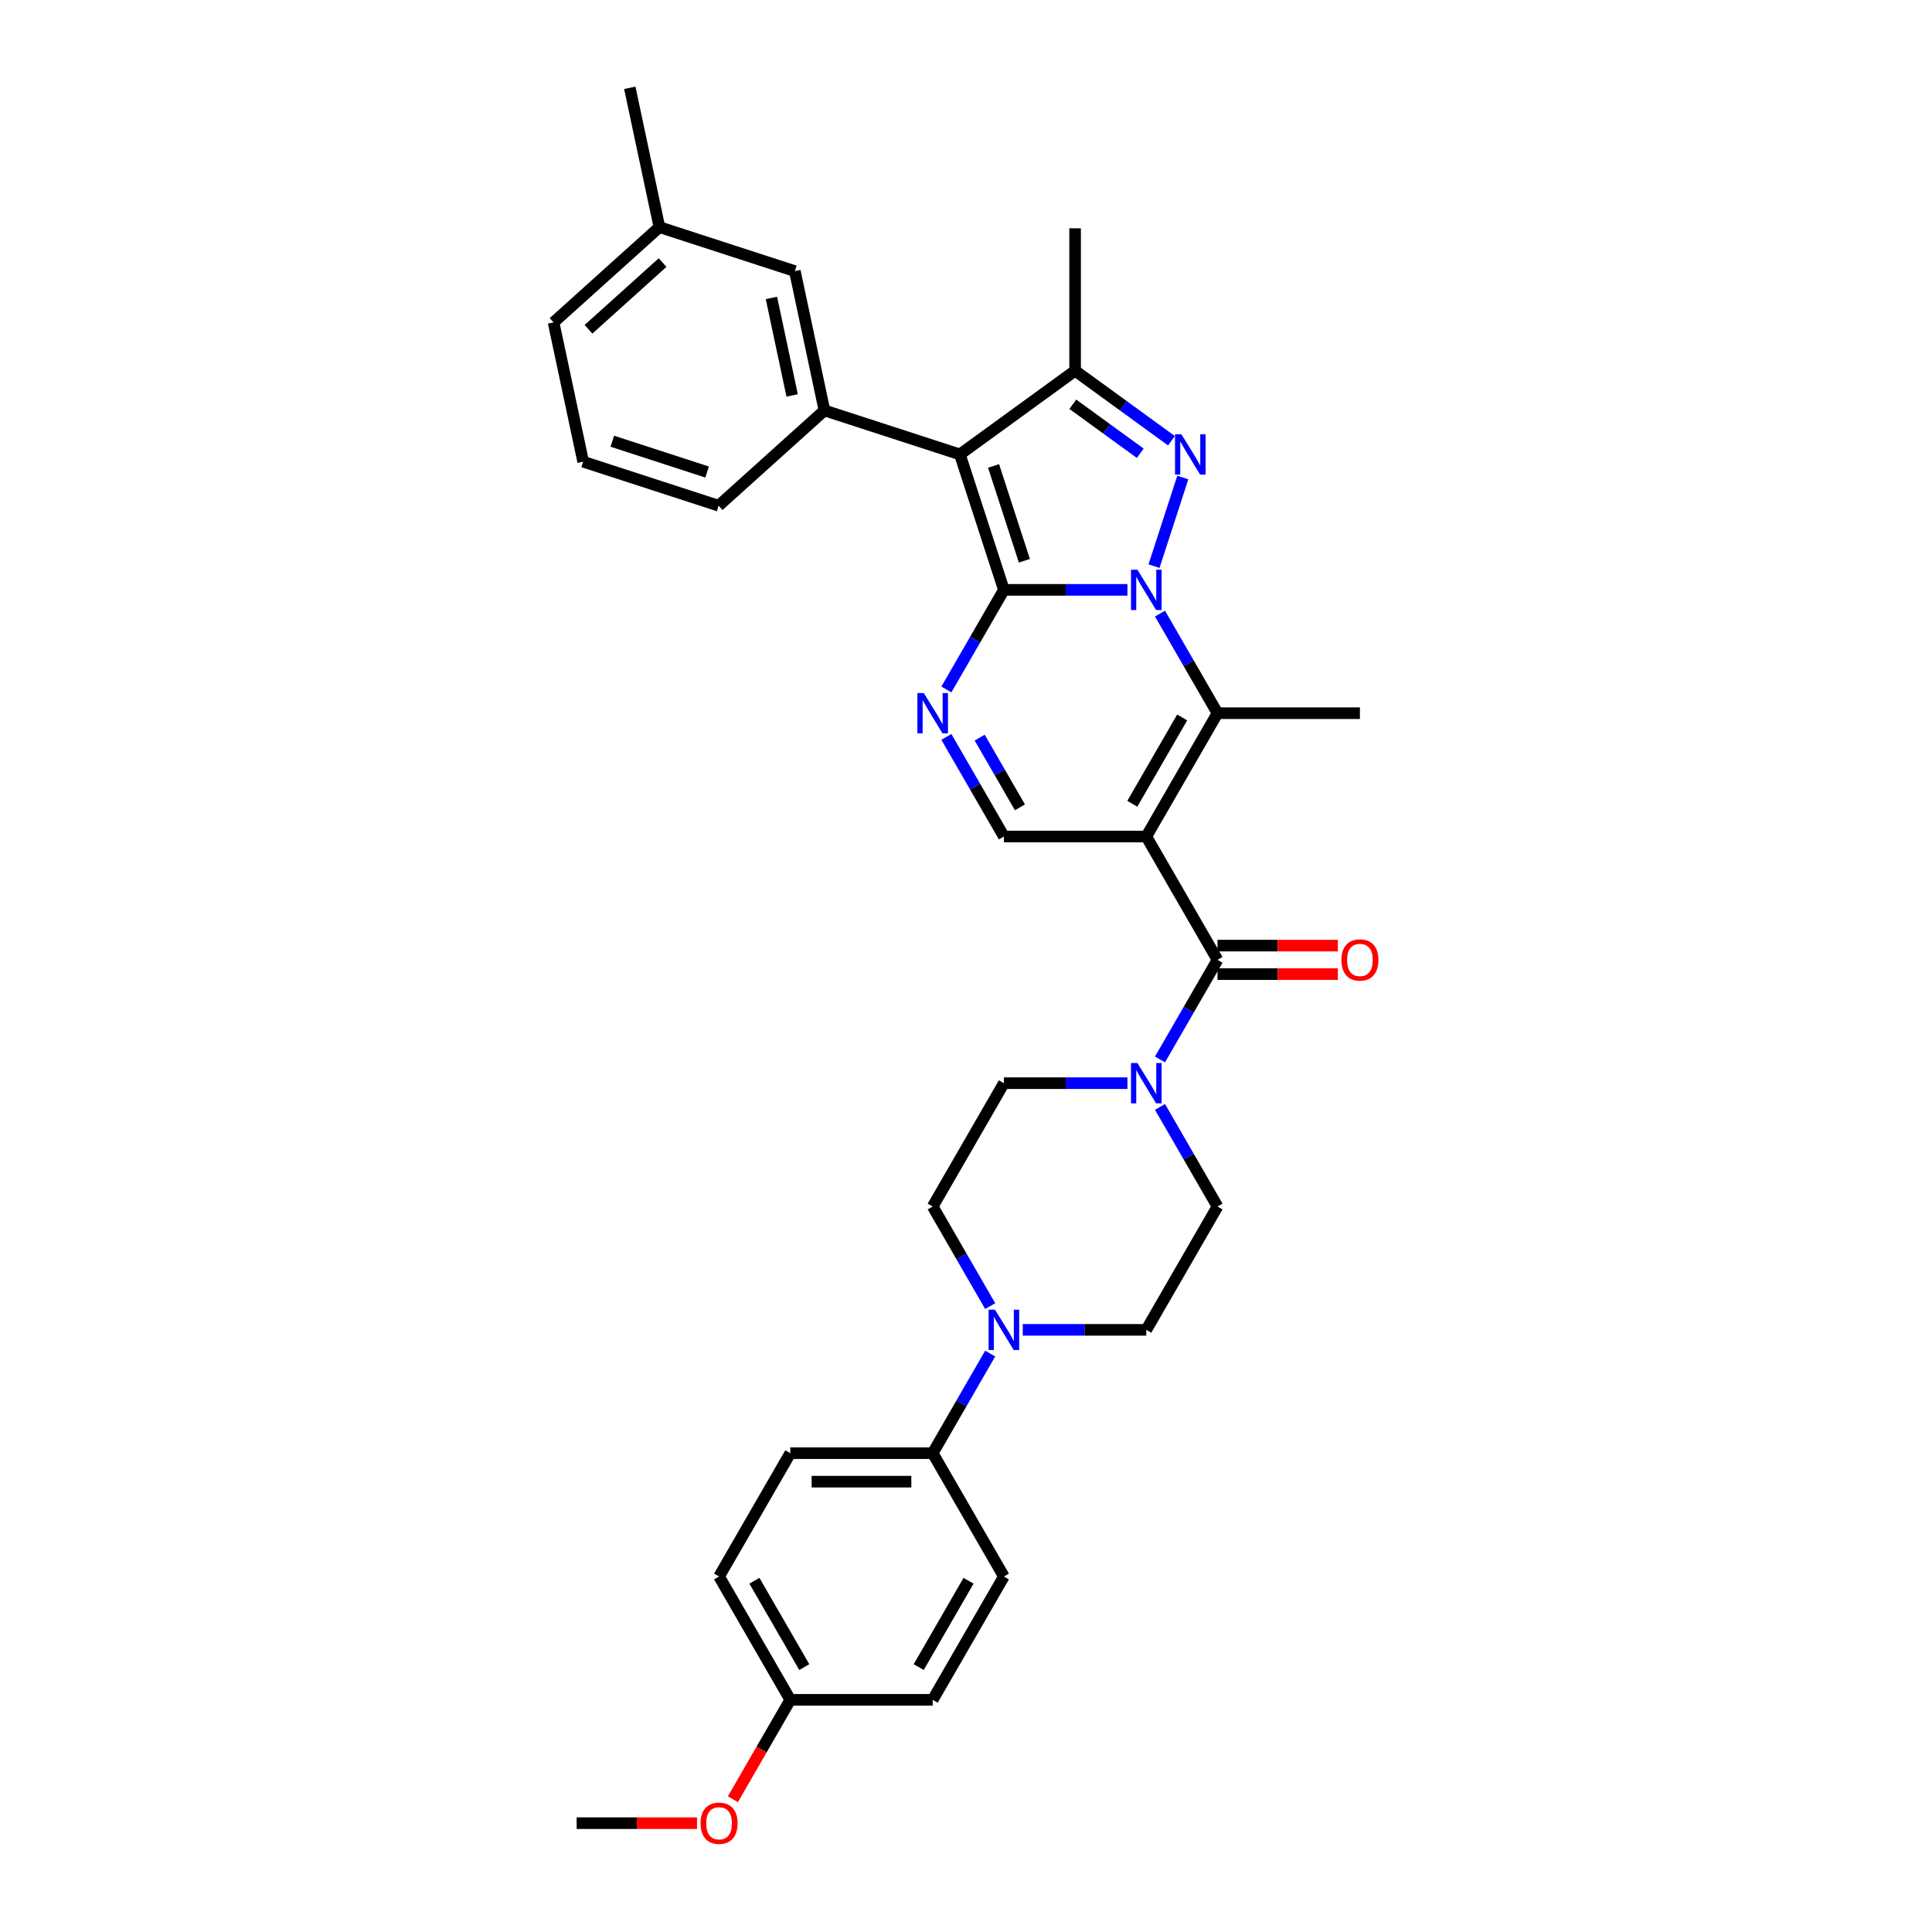 <?xml version='1.0' encoding='iso-8859-1'?>
<svg version='1.1' baseProfile='full'
              xmlns='http://www.w3.org/2000/svg'
                      xmlns:rdkit='http://www.rdkit.org/xml'
                      xmlns:xlink='http://www.w3.org/1999/xlink'
                  xml:space='preserve'
width='1000px' height='1000px' viewBox='0 0 1000 1000'>
<!-- END OF HEADER -->
<rect style='opacity:1.0;fill:#FFFFFF;stroke:none' width='1000' height='1000' x='0' y='0'> </rect>
<path class='bond-0' d='M 583.565,305.313 L 551.59,305.313' style='fill:none;fill-rule:evenodd;stroke:#0000FF;stroke-width:6px;stroke-linecap:butt;stroke-linejoin:miter;stroke-opacity:1' />
<path class='bond-0' d='M 551.59,305.313 L 519.614,305.313' style='fill:none;fill-rule:evenodd;stroke:#000000;stroke-width:6px;stroke-linecap:butt;stroke-linejoin:miter;stroke-opacity:1' />
<path class='bond-3' d='M 597.315,293.033 L 612.217,247.167' style='fill:none;fill-rule:evenodd;stroke:#0000FF;stroke-width:6px;stroke-linecap:butt;stroke-linejoin:miter;stroke-opacity:1' />
<path class='bond-4' d='M 600.415,317.593 L 615.297,343.371' style='fill:none;fill-rule:evenodd;stroke:#0000FF;stroke-width:6px;stroke-linecap:butt;stroke-linejoin:miter;stroke-opacity:1' />
<path class='bond-4' d='M 615.297,343.371 L 630.18,369.148' style='fill:none;fill-rule:evenodd;stroke:#000000;stroke-width:6px;stroke-linecap:butt;stroke-linejoin:miter;stroke-opacity:1' />
<path class='bond-1' d='M 519.614,305.313 L 496.836,235.21' style='fill:none;fill-rule:evenodd;stroke:#000000;stroke-width:6px;stroke-linecap:butt;stroke-linejoin:miter;stroke-opacity:1' />
<path class='bond-1' d='M 530.218,290.242 L 514.273,241.17' style='fill:none;fill-rule:evenodd;stroke:#000000;stroke-width:6px;stroke-linecap:butt;stroke-linejoin:miter;stroke-opacity:1' />
<path class='bond-5' d='M 519.614,305.313 L 504.731,331.091' style='fill:none;fill-rule:evenodd;stroke:#000000;stroke-width:6px;stroke-linecap:butt;stroke-linejoin:miter;stroke-opacity:1' />
<path class='bond-5' d='M 504.731,331.091 L 489.849,356.868' style='fill:none;fill-rule:evenodd;stroke:#0000FF;stroke-width:6px;stroke-linecap:butt;stroke-linejoin:miter;stroke-opacity:1' />
<path class='bond-9' d='M 496.836,235.21 L 426.733,212.432' style='fill:none;fill-rule:evenodd;stroke:#000000;stroke-width:6px;stroke-linecap:butt;stroke-linejoin:miter;stroke-opacity:1' />
<path class='bond-33' d='M 496.836,235.21 L 556.469,191.884' style='fill:none;fill-rule:evenodd;stroke:#000000;stroke-width:6px;stroke-linecap:butt;stroke-linejoin:miter;stroke-opacity:1' />
<path class='bond-2' d='M 593.325,432.984 L 630.18,369.148' style='fill:none;fill-rule:evenodd;stroke:#000000;stroke-width:6px;stroke-linecap:butt;stroke-linejoin:miter;stroke-opacity:1' />
<path class='bond-2' d='M 586.086,416.037 L 611.884,371.352' style='fill:none;fill-rule:evenodd;stroke:#000000;stroke-width:6px;stroke-linecap:butt;stroke-linejoin:miter;stroke-opacity:1' />
<path class='bond-7' d='M 593.325,432.984 L 630.18,496.819' style='fill:none;fill-rule:evenodd;stroke:#000000;stroke-width:6px;stroke-linecap:butt;stroke-linejoin:miter;stroke-opacity:1' />
<path class='bond-8' d='M 593.325,432.984 L 519.614,432.984' style='fill:none;fill-rule:evenodd;stroke:#000000;stroke-width:6px;stroke-linecap:butt;stroke-linejoin:miter;stroke-opacity:1' />
<path class='bond-6' d='M 606.343,228.119 L 581.406,210.002' style='fill:none;fill-rule:evenodd;stroke:#0000FF;stroke-width:6px;stroke-linecap:butt;stroke-linejoin:miter;stroke-opacity:1' />
<path class='bond-6' d='M 581.406,210.002 L 556.469,191.884' style='fill:none;fill-rule:evenodd;stroke:#000000;stroke-width:6px;stroke-linecap:butt;stroke-linejoin:miter;stroke-opacity:1' />
<path class='bond-6' d='M 590.197,234.611 L 572.741,221.928' style='fill:none;fill-rule:evenodd;stroke:#0000FF;stroke-width:6px;stroke-linecap:butt;stroke-linejoin:miter;stroke-opacity:1' />
<path class='bond-6' d='M 572.741,221.928 L 555.285,209.246' style='fill:none;fill-rule:evenodd;stroke:#000000;stroke-width:6px;stroke-linecap:butt;stroke-linejoin:miter;stroke-opacity:1' />
<path class='bond-21' d='M 630.18,369.148 L 703.89,369.148' style='fill:none;fill-rule:evenodd;stroke:#000000;stroke-width:6px;stroke-linecap:butt;stroke-linejoin:miter;stroke-opacity:1' />
<path class='bond-34' d='M 489.849,381.428 L 504.731,407.206' style='fill:none;fill-rule:evenodd;stroke:#0000FF;stroke-width:6px;stroke-linecap:butt;stroke-linejoin:miter;stroke-opacity:1' />
<path class='bond-34' d='M 504.731,407.206 L 519.614,432.984' style='fill:none;fill-rule:evenodd;stroke:#000000;stroke-width:6px;stroke-linecap:butt;stroke-linejoin:miter;stroke-opacity:1' />
<path class='bond-34' d='M 507.08,381.791 L 517.498,399.835' style='fill:none;fill-rule:evenodd;stroke:#0000FF;stroke-width:6px;stroke-linecap:butt;stroke-linejoin:miter;stroke-opacity:1' />
<path class='bond-34' d='M 517.498,399.835 L 527.916,417.879' style='fill:none;fill-rule:evenodd;stroke:#000000;stroke-width:6px;stroke-linecap:butt;stroke-linejoin:miter;stroke-opacity:1' />
<path class='bond-23' d='M 556.469,191.884 L 556.469,118.173' style='fill:none;fill-rule:evenodd;stroke:#000000;stroke-width:6px;stroke-linecap:butt;stroke-linejoin:miter;stroke-opacity:1' />
<path class='bond-10' d='M 630.18,496.819 L 615.297,522.596' style='fill:none;fill-rule:evenodd;stroke:#000000;stroke-width:6px;stroke-linecap:butt;stroke-linejoin:miter;stroke-opacity:1' />
<path class='bond-10' d='M 615.297,522.596 L 600.415,548.374' style='fill:none;fill-rule:evenodd;stroke:#0000FF;stroke-width:6px;stroke-linecap:butt;stroke-linejoin:miter;stroke-opacity:1' />
<path class='bond-13' d='M 630.18,504.19 L 661.323,504.19' style='fill:none;fill-rule:evenodd;stroke:#000000;stroke-width:6px;stroke-linecap:butt;stroke-linejoin:miter;stroke-opacity:1' />
<path class='bond-13' d='M 661.323,504.19 L 692.465,504.19' style='fill:none;fill-rule:evenodd;stroke:#FF0000;stroke-width:6px;stroke-linecap:butt;stroke-linejoin:miter;stroke-opacity:1' />
<path class='bond-13' d='M 630.18,489.448 L 661.323,489.448' style='fill:none;fill-rule:evenodd;stroke:#000000;stroke-width:6px;stroke-linecap:butt;stroke-linejoin:miter;stroke-opacity:1' />
<path class='bond-13' d='M 661.323,489.448 L 692.465,489.448' style='fill:none;fill-rule:evenodd;stroke:#FF0000;stroke-width:6px;stroke-linecap:butt;stroke-linejoin:miter;stroke-opacity:1' />
<path class='bond-14' d='M 426.733,212.432 L 411.408,140.332' style='fill:none;fill-rule:evenodd;stroke:#000000;stroke-width:6px;stroke-linecap:butt;stroke-linejoin:miter;stroke-opacity:1' />
<path class='bond-14' d='M 410.014,204.682 L 399.287,154.212' style='fill:none;fill-rule:evenodd;stroke:#000000;stroke-width:6px;stroke-linecap:butt;stroke-linejoin:miter;stroke-opacity:1' />
<path class='bond-27' d='M 426.733,212.432 L 371.955,261.754' style='fill:none;fill-rule:evenodd;stroke:#000000;stroke-width:6px;stroke-linecap:butt;stroke-linejoin:miter;stroke-opacity:1' />
<path class='bond-15' d='M 583.565,560.654 L 551.59,560.654' style='fill:none;fill-rule:evenodd;stroke:#0000FF;stroke-width:6px;stroke-linecap:butt;stroke-linejoin:miter;stroke-opacity:1' />
<path class='bond-15' d='M 551.59,560.654 L 519.614,560.654' style='fill:none;fill-rule:evenodd;stroke:#000000;stroke-width:6px;stroke-linecap:butt;stroke-linejoin:miter;stroke-opacity:1' />
<path class='bond-16' d='M 600.415,572.934 L 615.297,598.712' style='fill:none;fill-rule:evenodd;stroke:#0000FF;stroke-width:6px;stroke-linecap:butt;stroke-linejoin:miter;stroke-opacity:1' />
<path class='bond-16' d='M 615.297,598.712 L 630.18,624.489' style='fill:none;fill-rule:evenodd;stroke:#000000;stroke-width:6px;stroke-linecap:butt;stroke-linejoin:miter;stroke-opacity:1' />
<path class='bond-11' d='M 529.373,688.325 L 561.349,688.325' style='fill:none;fill-rule:evenodd;stroke:#0000FF;stroke-width:6px;stroke-linecap:butt;stroke-linejoin:miter;stroke-opacity:1' />
<path class='bond-11' d='M 561.349,688.325 L 593.325,688.325' style='fill:none;fill-rule:evenodd;stroke:#000000;stroke-width:6px;stroke-linecap:butt;stroke-linejoin:miter;stroke-opacity:1' />
<path class='bond-12' d='M 512.524,700.605 L 497.641,726.382' style='fill:none;fill-rule:evenodd;stroke:#0000FF;stroke-width:6px;stroke-linecap:butt;stroke-linejoin:miter;stroke-opacity:1' />
<path class='bond-12' d='M 497.641,726.382 L 482.759,752.16' style='fill:none;fill-rule:evenodd;stroke:#000000;stroke-width:6px;stroke-linecap:butt;stroke-linejoin:miter;stroke-opacity:1' />
<path class='bond-35' d='M 512.524,676.044 L 497.641,650.267' style='fill:none;fill-rule:evenodd;stroke:#0000FF;stroke-width:6px;stroke-linecap:butt;stroke-linejoin:miter;stroke-opacity:1' />
<path class='bond-35' d='M 497.641,650.267 L 482.759,624.489' style='fill:none;fill-rule:evenodd;stroke:#000000;stroke-width:6px;stroke-linecap:butt;stroke-linejoin:miter;stroke-opacity:1' />
<path class='bond-19' d='M 482.759,752.16 L 409.048,752.16' style='fill:none;fill-rule:evenodd;stroke:#000000;stroke-width:6px;stroke-linecap:butt;stroke-linejoin:miter;stroke-opacity:1' />
<path class='bond-19' d='M 471.702,766.902 L 420.105,766.902' style='fill:none;fill-rule:evenodd;stroke:#000000;stroke-width:6px;stroke-linecap:butt;stroke-linejoin:miter;stroke-opacity:1' />
<path class='bond-20' d='M 482.759,752.16 L 519.614,815.995' style='fill:none;fill-rule:evenodd;stroke:#000000;stroke-width:6px;stroke-linecap:butt;stroke-linejoin:miter;stroke-opacity:1' />
<path class='bond-24' d='M 411.408,140.332 L 341.305,117.554' style='fill:none;fill-rule:evenodd;stroke:#000000;stroke-width:6px;stroke-linecap:butt;stroke-linejoin:miter;stroke-opacity:1' />
<path class='bond-17' d='M 519.614,560.654 L 482.759,624.489' style='fill:none;fill-rule:evenodd;stroke:#000000;stroke-width:6px;stroke-linecap:butt;stroke-linejoin:miter;stroke-opacity:1' />
<path class='bond-18' d='M 630.18,624.489 L 593.325,688.325' style='fill:none;fill-rule:evenodd;stroke:#000000;stroke-width:6px;stroke-linecap:butt;stroke-linejoin:miter;stroke-opacity:1' />
<path class='bond-26' d='M 409.048,752.16 L 372.193,815.995' style='fill:none;fill-rule:evenodd;stroke:#000000;stroke-width:6px;stroke-linecap:butt;stroke-linejoin:miter;stroke-opacity:1' />
<path class='bond-25' d='M 519.614,815.995 L 482.759,879.83' style='fill:none;fill-rule:evenodd;stroke:#000000;stroke-width:6px;stroke-linecap:butt;stroke-linejoin:miter;stroke-opacity:1' />
<path class='bond-25' d='M 501.319,818.199 L 475.52,862.884' style='fill:none;fill-rule:evenodd;stroke:#000000;stroke-width:6px;stroke-linecap:butt;stroke-linejoin:miter;stroke-opacity:1' />
<path class='bond-22' d='M 409.048,879.83 L 482.759,879.83' style='fill:none;fill-rule:evenodd;stroke:#000000;stroke-width:6px;stroke-linecap:butt;stroke-linejoin:miter;stroke-opacity:1' />
<path class='bond-28' d='M 409.048,879.83 L 394.199,905.549' style='fill:none;fill-rule:evenodd;stroke:#000000;stroke-width:6px;stroke-linecap:butt;stroke-linejoin:miter;stroke-opacity:1' />
<path class='bond-28' d='M 394.199,905.549 L 379.351,931.268' style='fill:none;fill-rule:evenodd;stroke:#FF0000;stroke-width:6px;stroke-linecap:butt;stroke-linejoin:miter;stroke-opacity:1' />
<path class='bond-37' d='M 409.048,879.83 L 372.193,815.995' style='fill:none;fill-rule:evenodd;stroke:#000000;stroke-width:6px;stroke-linecap:butt;stroke-linejoin:miter;stroke-opacity:1' />
<path class='bond-37' d='M 416.287,862.884 L 390.488,818.199' style='fill:none;fill-rule:evenodd;stroke:#000000;stroke-width:6px;stroke-linecap:butt;stroke-linejoin:miter;stroke-opacity:1' />
<path class='bond-31' d='M 341.305,117.554 L 325.98,45.455' style='fill:none;fill-rule:evenodd;stroke:#000000;stroke-width:6px;stroke-linecap:butt;stroke-linejoin:miter;stroke-opacity:1' />
<path class='bond-36' d='M 341.305,117.554 L 286.527,166.876' style='fill:none;fill-rule:evenodd;stroke:#000000;stroke-width:6px;stroke-linecap:butt;stroke-linejoin:miter;stroke-opacity:1' />
<path class='bond-36' d='M 342.953,135.908 L 304.608,170.434' style='fill:none;fill-rule:evenodd;stroke:#000000;stroke-width:6px;stroke-linecap:butt;stroke-linejoin:miter;stroke-opacity:1' />
<path class='bond-29' d='M 371.955,261.754 L 301.852,238.976' style='fill:none;fill-rule:evenodd;stroke:#000000;stroke-width:6px;stroke-linecap:butt;stroke-linejoin:miter;stroke-opacity:1' />
<path class='bond-29' d='M 365.996,244.317 L 316.923,228.372' style='fill:none;fill-rule:evenodd;stroke:#000000;stroke-width:6px;stroke-linecap:butt;stroke-linejoin:miter;stroke-opacity:1' />
<path class='bond-32' d='M 360.767,943.666 L 329.625,943.666' style='fill:none;fill-rule:evenodd;stroke:#FF0000;stroke-width:6px;stroke-linecap:butt;stroke-linejoin:miter;stroke-opacity:1' />
<path class='bond-32' d='M 329.625,943.666 L 298.482,943.666' style='fill:none;fill-rule:evenodd;stroke:#000000;stroke-width:6px;stroke-linecap:butt;stroke-linejoin:miter;stroke-opacity:1' />
<path class='bond-30' d='M 301.852,238.976 L 286.527,166.876' style='fill:none;fill-rule:evenodd;stroke:#000000;stroke-width:6px;stroke-linecap:butt;stroke-linejoin:miter;stroke-opacity:1' />
<path  class='atom-0' d='M 588.71 294.876
L 595.551 305.932
Q 596.229 307.023, 597.32 308.998
Q 598.411 310.974, 598.47 311.092
L 598.47 294.876
L 601.241 294.876
L 601.241 315.75
L 598.381 315.75
L 591.04 303.662
Q 590.184 302.247, 589.27 300.625
Q 588.386 299.003, 588.121 298.502
L 588.121 315.75
L 585.408 315.75
L 585.408 294.876
L 588.71 294.876
' fill='#0000FF'/>
<path  class='atom-4' d='M 611.488 224.773
L 618.328 235.829
Q 619.007 236.92, 620.097 238.896
Q 621.188 240.871, 621.247 240.989
L 621.247 224.773
L 624.019 224.773
L 624.019 245.647
L 621.159 245.647
L 613.817 233.559
Q 612.962 232.144, 612.048 230.522
Q 611.164 228.9, 610.898 228.399
L 610.898 245.647
L 608.186 245.647
L 608.186 224.773
L 611.488 224.773
' fill='#0000FF'/>
<path  class='atom-6' d='M 478.144 358.711
L 484.985 369.767
Q 485.663 370.858, 486.754 372.834
Q 487.845 374.809, 487.904 374.927
L 487.904 358.711
L 490.675 358.711
L 490.675 379.586
L 487.815 379.586
L 480.474 367.497
Q 479.619 366.082, 478.705 364.46
Q 477.82 362.839, 477.555 362.337
L 477.555 379.586
L 474.842 379.586
L 474.842 358.711
L 478.144 358.711
' fill='#0000FF'/>
<path  class='atom-11' d='M 588.71 550.217
L 595.551 561.273
Q 596.229 562.364, 597.32 564.34
Q 598.411 566.315, 598.47 566.433
L 598.47 550.217
L 601.241 550.217
L 601.241 571.092
L 598.381 571.092
L 591.04 559.003
Q 590.184 557.588, 589.27 555.966
Q 588.386 554.344, 588.121 553.843
L 588.121 571.092
L 585.408 571.092
L 585.408 550.217
L 588.71 550.217
' fill='#0000FF'/>
<path  class='atom-12' d='M 515 677.887
L 521.84 688.944
Q 522.518 690.035, 523.609 692.01
Q 524.7 693.986, 524.759 694.104
L 524.759 677.887
L 527.53 677.887
L 527.53 698.762
L 524.67 698.762
L 517.329 686.674
Q 516.474 685.258, 515.56 683.637
Q 514.675 682.015, 514.41 681.514
L 514.41 698.762
L 511.697 698.762
L 511.697 677.887
L 515 677.887
' fill='#0000FF'/>
<path  class='atom-14' d='M 694.308 496.878
Q 694.308 491.865, 696.785 489.064
Q 699.261 486.263, 703.89 486.263
Q 708.52 486.263, 710.996 489.064
Q 713.473 491.865, 713.473 496.878
Q 713.473 501.949, 710.967 504.839
Q 708.461 507.698, 703.89 507.698
Q 699.291 507.698, 696.785 504.839
Q 694.308 501.979, 694.308 496.878
M 703.89 505.34
Q 707.075 505.34, 708.785 503.217
Q 710.524 501.065, 710.524 496.878
Q 710.524 492.779, 708.785 490.716
Q 707.075 488.622, 703.89 488.622
Q 700.706 488.622, 698.967 490.686
Q 697.257 492.75, 697.257 496.878
Q 697.257 501.094, 698.967 503.217
Q 700.706 505.34, 703.89 505.34
' fill='#FF0000'/>
<path  class='atom-29' d='M 362.61 943.725
Q 362.61 938.712, 365.087 935.911
Q 367.564 933.11, 372.193 933.11
Q 376.822 933.11, 379.298 935.911
Q 381.775 938.712, 381.775 943.725
Q 381.775 948.796, 379.269 951.685
Q 376.763 954.545, 372.193 954.545
Q 367.593 954.545, 365.087 951.685
Q 362.61 948.826, 362.61 943.725
M 372.193 952.187
Q 375.377 952.187, 377.087 950.064
Q 378.827 947.911, 378.827 943.725
Q 378.827 939.626, 377.087 937.563
Q 375.377 935.469, 372.193 935.469
Q 369.008 935.469, 367.269 937.533
Q 365.559 939.597, 365.559 943.725
Q 365.559 947.941, 367.269 950.064
Q 369.008 952.187, 372.193 952.187
' fill='#FF0000'/>
</svg>
